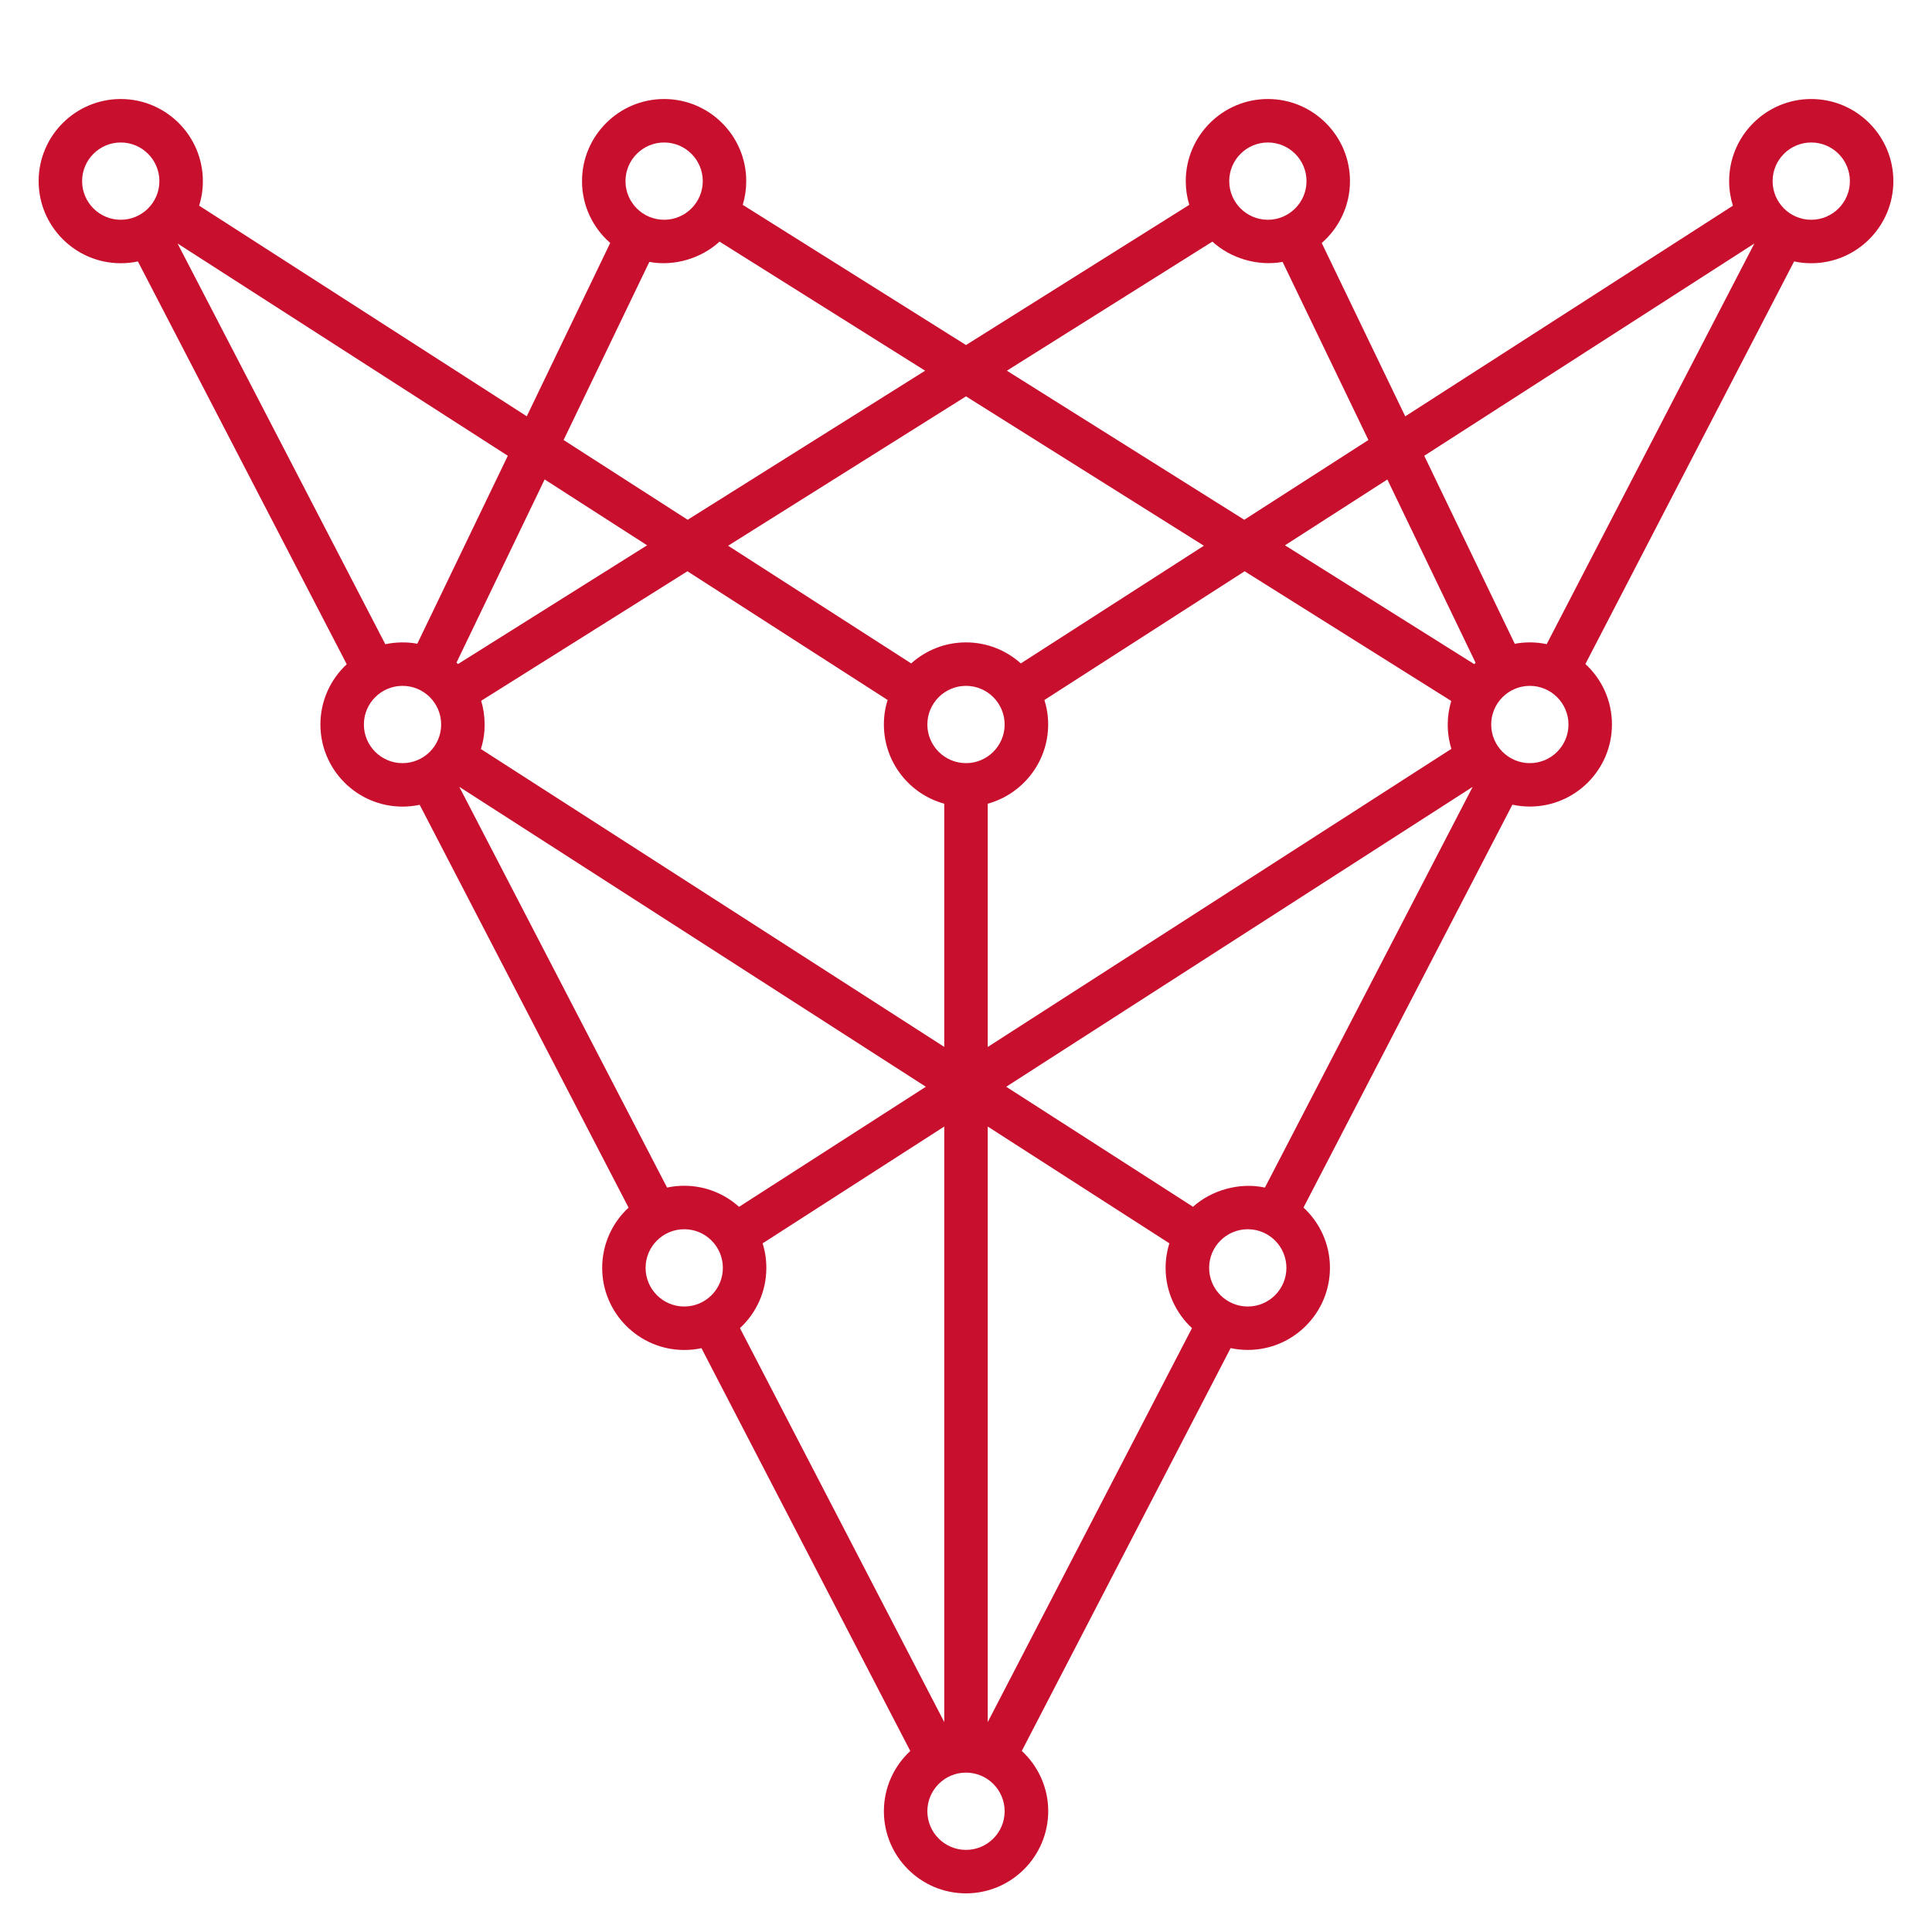 <?xml version="1.0" encoding="iso-8859-1"?>
<!-- Generator: Adobe Illustrator 26.3.1, SVG Export Plug-In . SVG Version: 6.00 Build 0)  -->
<svg version="1.1" id="Layer_1" xmlns="http://www.w3.org/2000/svg" xmlns:xlink="http://www.w3.org/1999/xlink" x="0px" y="0px"
	 viewBox="0 0 32 32" style="enable-background:new 0 0 32 32;" xml:space="preserve" fill="#C8102E">
<path id="deep-learning_00000103262709767790539570000002294852470325258163_" d="M16,31.36c-0.75,0-1.36-0.61-1.36-1.36
	c0-0.394,0.168-0.749,0.437-0.998l-3.459-6.672c-0.092,0.02-0.187,0.03-0.284,0.03c-0.75,0-1.36-0.61-1.36-1.36
	c0-0.394,0.168-0.749,0.437-0.998l-3.46-6.672c-0.091,0.02-0.187,0.03-0.284,0.03c-0.75,0-1.36-0.61-1.36-1.36
	c0-0.394,0.168-0.749,0.436-0.998L2.284,4.33C2.192,4.35,2.098,4.36,2,4.36C1.25,4.36,0.64,3.75,0.64,3S1.25,1.64,2,1.64
	S3.36,2.25,3.36,3c0,0.142-0.021,0.278-0.062,0.406l5.427,3.489l1.382-2.871C9.821,3.775,9.64,3.409,9.64,3
	c0-0.75,0.61-1.36,1.36-1.36S12.36,2.25,12.36,3c0,0.137-0.02,0.268-0.058,0.393L16,5.715l3.698-2.322
	C19.66,3.268,19.64,3.137,19.64,3c0-0.75,0.61-1.36,1.36-1.36S22.36,2.25,22.36,3c0,0.409-0.182,0.775-0.468,1.025l1.383,2.871
	l5.427-3.489C28.662,3.278,28.64,3.142,28.64,3c0-0.75,0.61-1.36,1.36-1.36S31.36,2.25,31.36,3S30.75,4.36,30,4.36
	c-0.098,0-0.192-0.01-0.284-0.03l-3.457,6.668c0.271,0.249,0.44,0.606,0.44,1.001c0,0.75-0.61,1.36-1.36,1.36
	c-0.1,0-0.196-0.011-0.289-0.031l-3.46,6.673c0.269,0.248,0.438,0.604,0.438,0.998c0,0.75-0.61,1.36-1.36,1.36
	c-0.098,0-0.193-0.011-0.285-0.03l-3.459,6.672c0.269,0.249,0.438,0.604,0.438,0.998C17.36,30.75,16.75,31.36,16,31.36z M16,29.36
	c-0.353,0-0.64,0.287-0.64,0.64s0.287,0.64,0.64,0.64s0.64-0.287,0.64-0.64S16.353,29.36,16,29.36z M16.36,18.659v9.864l3.383-6.525
	c-0.268-0.249-0.437-0.604-0.437-0.998c0-0.142,0.022-0.278,0.062-0.407L16.36,18.659z M12.256,21.998l3.384,6.525v-9.864
	l-3.009,1.935c0.041,0.128,0.062,0.265,0.062,0.406C12.693,21.394,12.525,21.749,12.256,21.998z M20.667,20.36
	c-0.353,0-0.64,0.287-0.64,0.64s0.287,0.64,0.64,0.64s0.64-0.287,0.64-0.64S21.02,20.36,20.667,20.36z M11.333,20.36
	c-0.353,0-0.64,0.287-0.64,0.64s0.287,0.64,0.64,0.64s0.64-0.287,0.64-0.64S11.687,20.36,11.333,20.36z M11.333,19.64
	c0.349,0,0.667,0.132,0.908,0.349L15.335,18l-7.728-4.968l3.442,6.638C11.141,19.65,11.236,19.64,11.333,19.64z M16.666,18
	l3.094,1.988c0.308-0.277,0.772-0.409,1.191-0.318l3.441-6.637L16.666,18z M16.36,13.312v4.029l7.68-4.938
	C24,12.276,23.979,12.14,23.979,12c0-0.135,0.021-0.266,0.058-0.39l-3.422-2.148l-3.316,2.132c0.04,0.128,0.062,0.265,0.062,0.406
	C17.36,12.625,16.936,13.153,16.36,13.312z M7.965,12.406l7.675,4.934v-4.028c-0.576-0.158-1-0.686-1-1.312
	c0-0.142,0.021-0.278,0.062-0.406l-3.316-2.132L7.97,11.607C8.007,11.732,8.027,11.864,8.027,12
	C8.027,12.142,8.006,12.278,7.965,12.406z M25.339,11.36c-0.353,0-0.64,0.287-0.64,0.64s0.287,0.64,0.64,0.64s0.64-0.287,0.64-0.64
	S25.691,11.36,25.339,11.36z M16,11.36c-0.353,0-0.64,0.287-0.64,0.64s0.287,0.64,0.64,0.64s0.64-0.287,0.64-0.64
	S16.353,11.36,16,11.36z M6.667,11.36c-0.353,0-0.64,0.287-0.64,0.64s0.287,0.64,0.64,0.64s0.64-0.287,0.64-0.64
	S7.021,11.36,6.667,11.36z M21.283,9.032L24.418,11c0.008-0.007,0.016-0.014,0.023-0.021l-1.462-3.037L21.283,9.032z M7.561,10.975
	c0.008,0.007,0.017,0.015,0.026,0.023l3.131-1.966L9.021,7.941L7.561,10.975z M16,10.64c0.349,0,0.667,0.132,0.908,0.348
	l3.032-1.949L16,6.565l-3.94,2.474l3.032,1.949C15.333,10.772,15.651,10.64,16,10.64z M2.941,4.033l3.441,6.637
	c0.171-0.036,0.357-0.04,0.53-0.008l1.499-3.113L2.941,4.033z M25.339,10.64c0.096,0,0.189,0.01,0.279,0.029l3.44-6.636L23.59,7.549
	l1.499,3.114C25.17,10.648,25.254,10.64,25.339,10.64z M9.335,7.288l2.055,1.321l3.933-2.469l-3.405-2.138
	c-0.299,0.275-0.746,0.414-1.163,0.336L9.335,7.288z M16.677,6.14l3.932,2.469l2.056-1.321l-1.421-2.95
	c-0.417,0.076-0.864-0.062-1.163-0.336L16.677,6.14z M30,2.36c-0.353,0-0.64,0.287-0.64,0.64S29.647,3.64,30,3.64
	S30.64,3.353,30.64,3S30.353,2.36,30,2.36z M21,2.36c-0.353,0-0.64,0.287-0.64,0.64S20.647,3.64,21,3.64S21.64,3.353,21.64,3
	S21.353,2.36,21,2.36z M11,2.36c-0.353,0-0.64,0.287-0.64,0.64S10.647,3.64,11,3.64S11.64,3.353,11.64,3S11.353,2.36,11,2.36z
	 M2,2.36C1.647,2.36,1.36,2.647,1.36,3S1.647,3.64,2,3.64S2.64,3.353,2.64,3S2.353,2.36,2,2.36z"/>
<rect id="_Transparent_Rectangle" style="fill:none;" width="32" height="32"/>
</svg>
